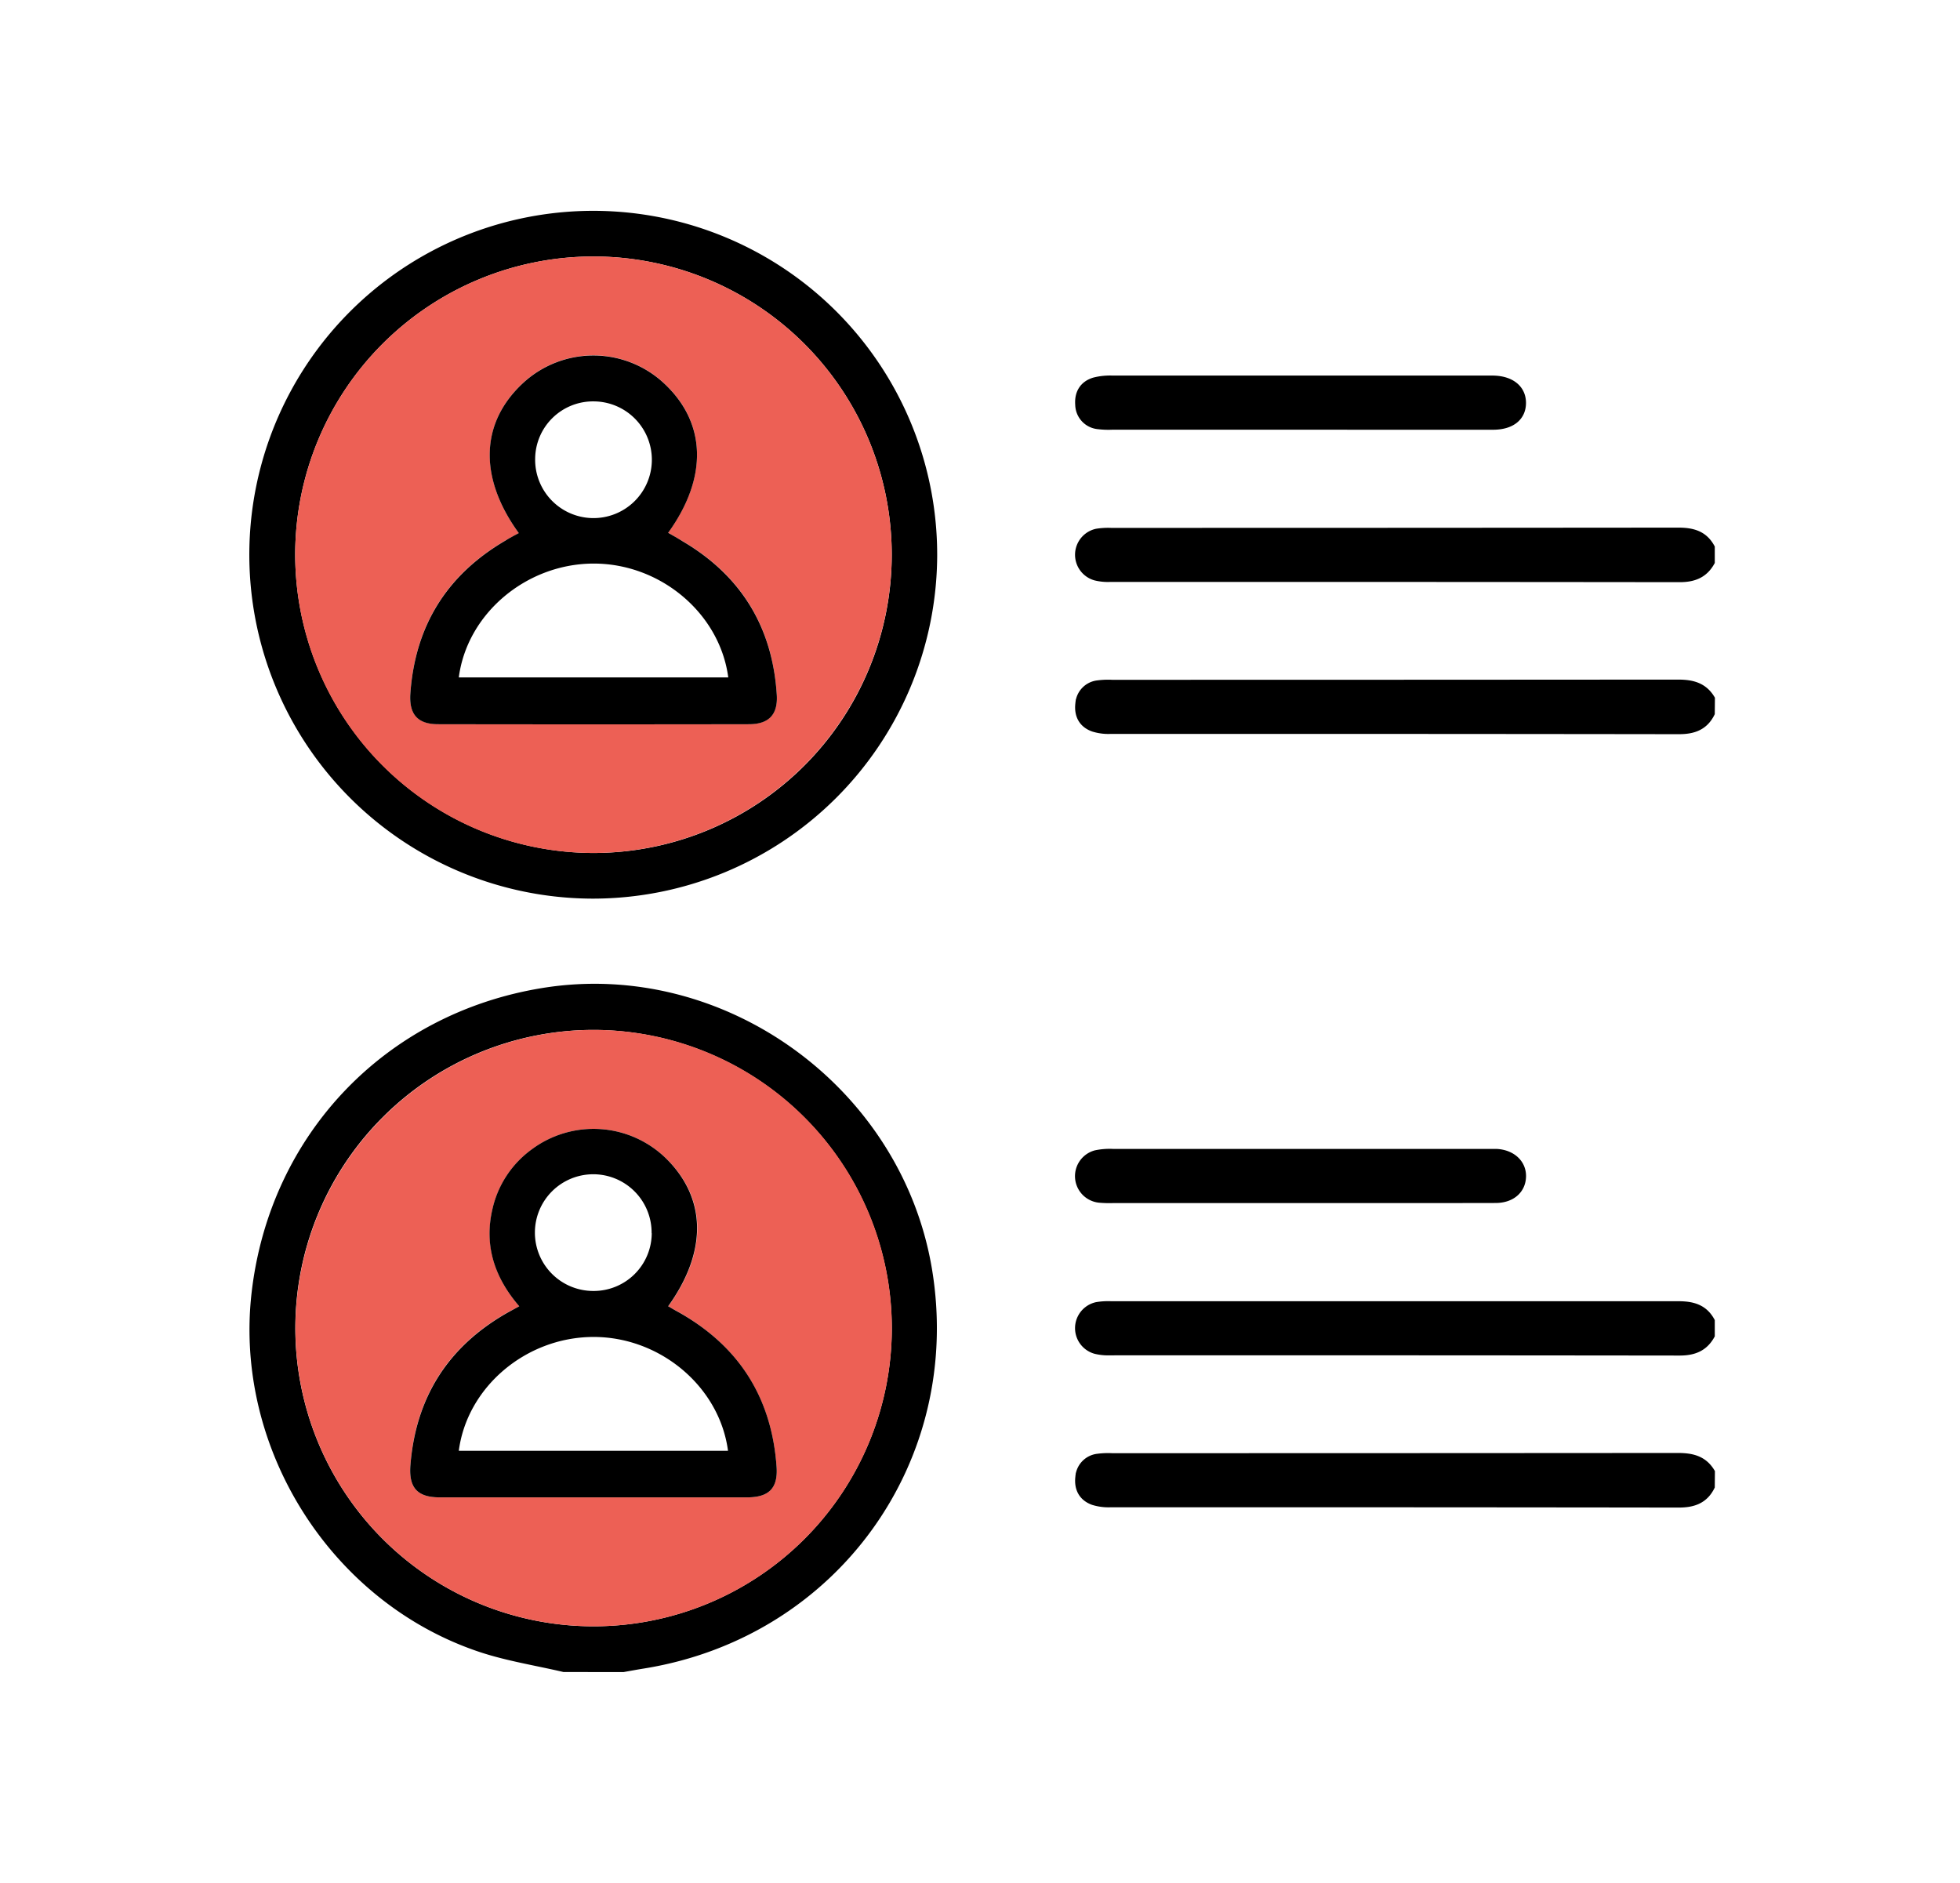 <svg xmlns="http://www.w3.org/2000/svg" id="Layer_1" data-name="Layer 1" viewBox="0 0 458.47 440.47"><path d="M131.79,391.14c-6.57-1.54-13.31-2.58-19.69-4.71-34.71-11.61-57.42-47.63-53.25-84,4.24-37,31.28-65.34,68-71.3,42.41-6.9,84,23.11,91.14,65.68,7.5,45-22.14,86.18-67.28,93.5-1.63.26-3.25.56-4.88.85ZM139,240.93a69.76,69.76,0,1,0,69.6,70A69.88,69.88,0,0,0,139,240.93Z"></path><path d="M400.11,166.83c-1.54,3.07-4.1,3.93-7.42,3.92q-66.51-.09-133-.06a11.65,11.65,0,0,1-3.92-.52c-2.53-.91-3.54-2.95-3.23-5.56a4.8,4.8,0,0,1,4.26-4.45,18.45,18.45,0,0,1,3.33-.13q66.18,0,132.37-.05c3.24,0,5.88.63,7.64,3.51Z" style="stroke:#000;stroke-miterlimit:10;stroke-width:2px"></path><path d="M400.11,347.74c-1.54,3.07-4.1,3.93-7.42,3.93q-66.51-.09-133-.06a11.91,11.91,0,0,1-3.92-.52c-2.53-.92-3.54-2.95-3.23-5.56a4.8,4.8,0,0,1,4.26-4.45,18.45,18.45,0,0,1,3.33-.13q66.18,0,132.37-.05c3.24,0,5.88.62,7.64,3.51Z" style="stroke:#000;stroke-miterlimit:10;stroke-width:2px"></path><path d="M400.11,131.44c-1.58,2.83-4,3.75-7.2,3.75q-66.68-.08-133.36-.05a12,12,0,0,1-3.29-.34,5.22,5.22,0,0,1,.31-10.12,16.59,16.59,0,0,1,3.31-.19q66.35,0,132.69-.06c3.27,0,5.89.68,7.54,3.68Z" style="stroke:#000;stroke-miterlimit:10;stroke-width:2px"></path><path d="M400.11,312.36c-1.58,2.83-4,3.75-7.2,3.75q-66.68-.08-133.36-.05a12,12,0,0,1-3.29-.34,5.22,5.22,0,0,1,.31-10.12,15.88,15.88,0,0,1,3.31-.2q66.35,0,132.69,0c3.27,0,5.89.68,7.54,3.67Z" style="stroke:#000;stroke-miterlimit:10;stroke-width:2px"></path><path d="M138.59,210.22A80.45,80.45,0,1,1,219.22,130,80.57,80.57,0,0,1,138.59,210.22Zm.37-10.68a69.77,69.77,0,1,0-69.91-69.69A69.9,69.9,0,0,0,139,199.54Z"></path><path d="M304.21,99.52h-44a19.45,19.45,0,0,1-3.33-.12,4.84,4.84,0,0,1-4.37-4.71c-.21-2.63.92-4.61,3.48-5.39a14.8,14.8,0,0,1,4.27-.44q43.85,0,87.69,0c.45,0,.89,0,1.34,0,4.11.08,6.67,2.16,6.66,5.41s-2.48,5.26-6.71,5.26Q326.72,99.54,304.21,99.52Z" style="stroke:#000;stroke-miterlimit:10;stroke-width:2px"></path><path d="M304.14,280.44H260.45a26.41,26.41,0,0,1-3.33-.09,5.24,5.24,0,0,1-.78-10.27,15.87,15.87,0,0,1,4-.31q43.85,0,87.69,0c.67,0,1.34,0,2,0,3.56.18,6,2.43,5.93,5.46s-2.4,5.18-6.11,5.19C334.59,280.46,319.36,280.43,304.14,280.44Z" style="stroke:#000;stroke-miterlimit:10;stroke-width:2px"></path><path d="M139,240.93a69.76,69.76,0,1,1-69.9,69.7A69.87,69.87,0,0,1,139,240.93Zm17.34,64.65c9.21-12.83,9-25.25-.49-34.54a24.23,24.23,0,0,0-31.44-2.18,23.68,23.68,0,0,0-9.19,13.88c-2,8.63.47,16.14,6.25,22.84L118.78,307Q97.85,318.8,96,342.75c-.42,5.27,1.63,7.53,6.8,7.53q36,0,72,0c5.07,0,7.21-2.19,6.85-7.16Q179.93,319,158.85,307C158,306.56,157.16,306.08,156.29,305.58Z" style="fill:#ed6055"></path><path d="M139,199.54a69.77,69.77,0,1,1,69.59-70A69.9,69.9,0,0,1,139,199.54Zm-17.61-74.83c-1.24.67-2.21,1.17-3.16,1.72q-20.58,12-22.24,35.75c-.35,4.9,1.71,7.21,6.49,7.21q36.35.06,72.71,0c4.65,0,6.8-2.26,6.51-6.87-1-15.8-8.26-27.84-22-35.91-1.12-.66-2.26-1.3-3.41-2,9.44-13.07,8.93-26-1.23-35.21a24.23,24.23,0,0,0-32.52,0C112.38,98.66,111.86,111.63,121.35,124.71Z" style="fill:#ed6055"></path><path d="M156.29,305.58c.87.5,1.71,1,2.56,1.45q21.09,11.93,22.8,36.09c.36,5-1.78,7.16-6.85,7.16q-36,0-72,0c-5.17,0-7.22-2.26-6.8-7.53q1.91-23.92,22.82-35.73l2.64-1.44c-5.78-6.7-8.29-14.21-6.25-22.84a23.68,23.68,0,0,1,9.19-13.88A24.23,24.23,0,0,1,155.8,271C165.27,280.33,165.5,292.75,156.29,305.58Zm-49,33.81h63c-2-15.09-16-26.74-31.65-26.63S109.26,324.49,107.32,339.39Zm45.13-50.91A13.65,13.65,0,1,0,138.78,302,13.57,13.57,0,0,0,152.45,288.48Z"></path><path d="M121.35,124.71c-9.49-13.08-9-26,1.19-35.28a24.23,24.23,0,0,1,32.52,0c10.16,9.23,10.67,22.14,1.23,35.21,1.15.66,2.29,1.3,3.41,2,13.7,8.07,21,20.11,22,35.91.29,4.61-1.86,6.87-6.51,6.87q-36.36.06-72.71,0c-4.78,0-6.84-2.31-6.49-7.21q1.68-23.73,22.24-35.75C119.14,125.88,120.11,125.38,121.35,124.71Zm-14,33.76h63c-2-15.09-16-26.73-31.65-26.63S109.26,143.57,107.32,158.47Zm31.6-64.57a13.54,13.54,0,0,0-13.77,13.35A13.65,13.65,0,1,0,138.92,93.9Z"></path></svg>